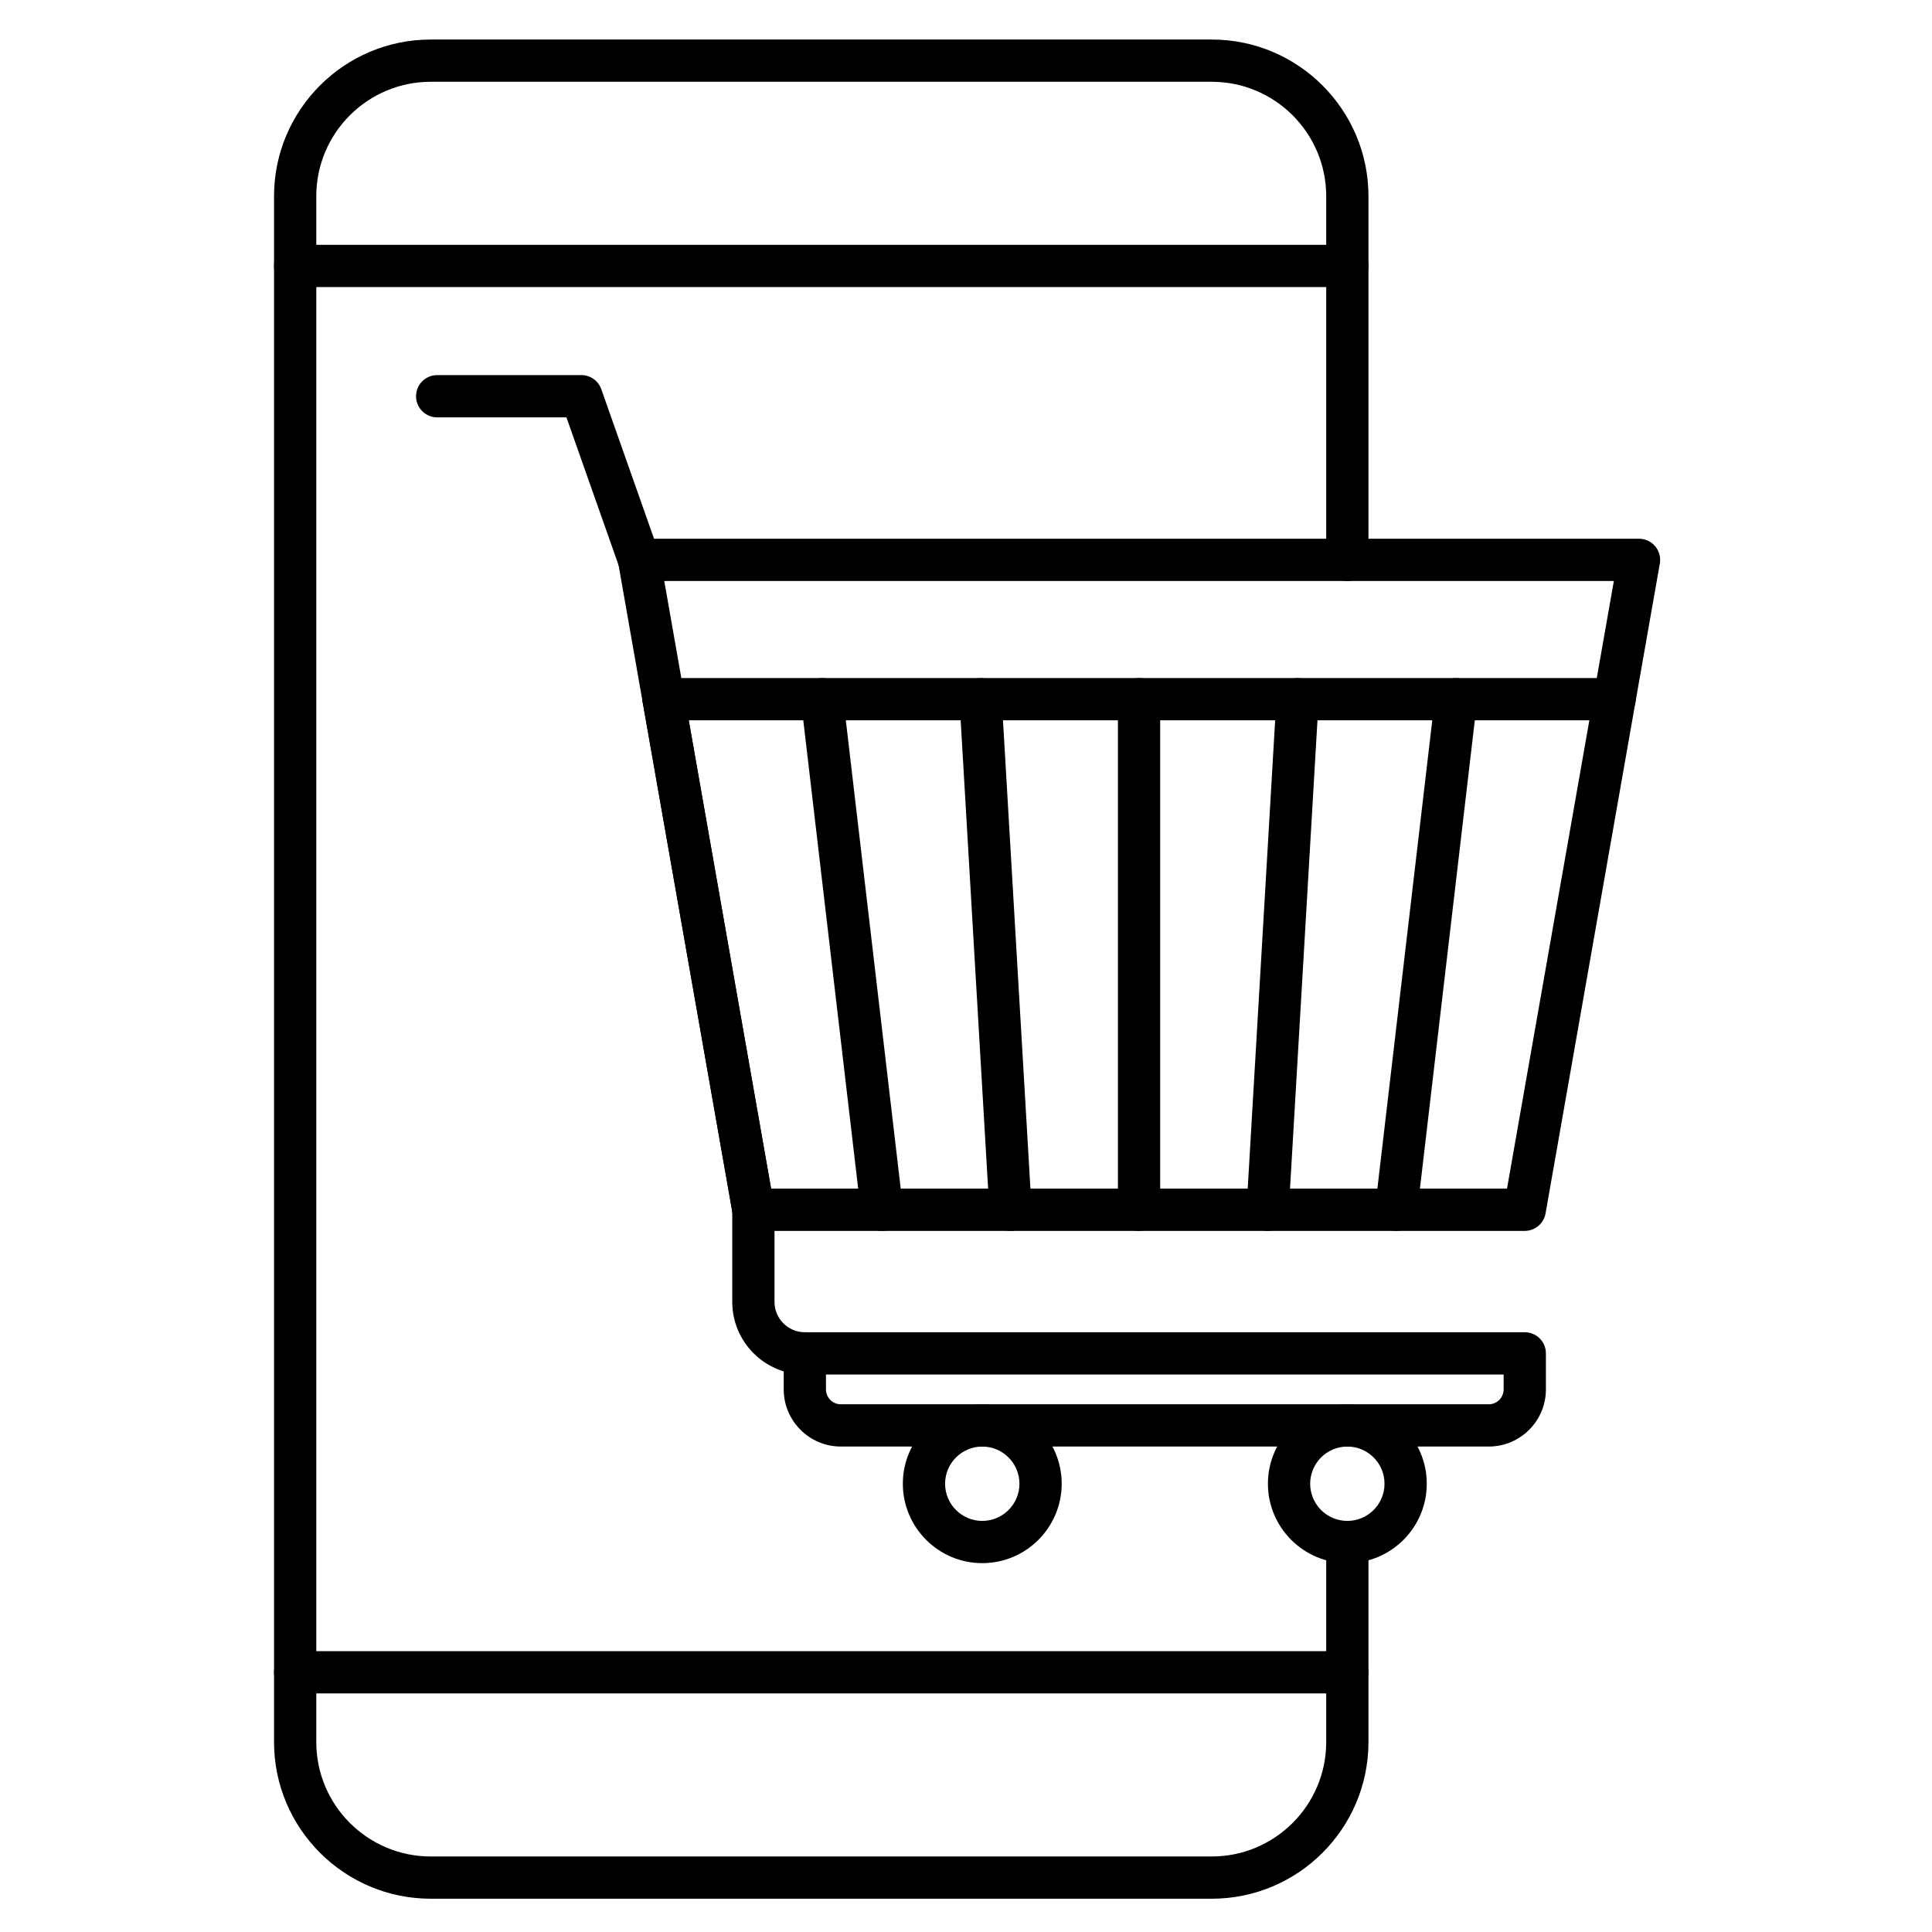 <?xml version="1.0" encoding="UTF-8"?>
<!-- Uploaded to: ICON Repo, www.svgrepo.com, Generator: ICON Repo Mixer Tools -->
<svg fill="#000000" width="800px" height="800px" version="1.1" viewBox="144 144 512 512" xmlns="http://www.w3.org/2000/svg">
 <g>
  <path d="m465.14 647.18h-207c-22.891 0-41.516-18.625-41.516-41.516v-409.67c0-22.895 18.625-41.516 41.516-41.516h207c22.891 0 41.516 18.625 41.516 41.516v96.383c0 3.09-2.504 5.598-5.598 5.598s-5.598-2.508-5.598-5.598v-96.383c0-16.719-13.602-30.32-30.32-30.32h-207c-16.719 0-30.32 13.602-30.32 30.32v409.67c0 16.719 13.602 30.32 30.32 30.32h207c16.719 0 30.32-13.602 30.32-30.32v-53.012c0-3.094 2.504-5.598 5.598-5.598s5.598 2.504 5.598 5.598v53.012c0 22.891-18.625 41.516-41.516 41.516z"/>
  <path d="m501.06 220.08h-278.84c-3.09 0-5.598-2.508-5.598-5.598 0-3.09 2.508-5.598 5.598-5.598h278.84c3.094 0 5.598 2.508 5.598 5.598 0 3.09-2.504 5.598-5.598 5.598z"/>
  <path d="m501.06 592.77h-278.84c-3.09 0-5.598-2.504-5.598-5.598s2.508-5.598 5.598-5.598h278.84c3.094 0 5.598 2.504 5.598 5.598 0 3.09-2.504 5.598-5.598 5.598z"/>
  <path d="m548.07 470.2h-204.42c-2.719 0-5.043-1.953-5.512-4.629l-30.285-172.23c-0.285-1.629 0.164-3.301 1.227-4.57 1.062-1.266 2.633-2 4.289-2h264.99c1.656 0 3.223 0.73 4.285 2 1.062 1.266 1.512 2.938 1.227 4.57l-30.285 172.23c-0.473 2.676-2.797 4.629-5.516 4.629zm-199.72-11.199h195.02l28.316-161.03h-251.65z"/>
  <path d="m571.87 334.89h-252c-3.09 0-5.598-2.508-5.598-5.598s2.508-5.598 5.598-5.598h252c3.094 0 5.598 2.508 5.598 5.598 0 3.094-2.508 5.598-5.598 5.598z"/>
  <path d="m357.29 508.26c-10.605 0-19.234-8.629-19.234-19.238v-24.422c0-3.094 2.508-5.598 5.598-5.598s5.598 2.504 5.598 5.598v24.422c0 4.434 3.606 8.039 8.039 8.039 3.09 0 5.598 2.504 5.598 5.598 0 3.098-2.508 5.602-5.598 5.602z"/>
  <path d="m538.53 527.35h-171.69c-8.352 0-15.145-6.793-15.145-15.145v-9.547c0-3.094 2.508-5.598 5.598-5.598h190.79c3.094 0 5.598 2.504 5.598 5.598v9.547c0 8.352-6.793 15.145-15.145 15.145zm-175.64-19.094v3.949c0 2.176 1.77 3.949 3.949 3.949h171.69c2.176 0 3.949-1.77 3.949-3.949v-3.949z"/>
  <path d="m404.31 558.25c-11.605 0-21.047-9.441-21.047-21.047s9.441-21.047 21.047-21.047c11.605 0 21.047 9.441 21.047 21.047s-9.441 21.047-21.047 21.047zm0-30.898c-5.434 0-9.852 4.418-9.852 9.852s4.418 9.852 9.852 9.852 9.852-4.418 9.852-9.852c0-5.43-4.422-9.852-9.852-9.852z"/>
  <path d="m501.06 558.25c-11.605 0-21.047-9.441-21.047-21.047s9.441-21.047 21.047-21.047c11.605 0 21.047 9.441 21.047 21.047s-9.441 21.047-21.047 21.047zm0-30.898c-5.434 0-9.852 4.418-9.852 9.852s4.418 9.852 9.852 9.852 9.852-4.418 9.852-9.852c0-5.43-4.418-9.852-9.852-9.852z"/>
  <path d="m313.37 297.98c-2.309 0-4.469-1.438-5.277-3.738l-13.98-39.637h-34.258c-3.09 0-5.598-2.508-5.598-5.598s2.508-5.598 5.598-5.598h38.219c2.375 0 4.488 1.496 5.277 3.734l15.297 43.371c1.027 2.914-0.5 6.113-3.418 7.141-0.613 0.219-1.242 0.324-1.859 0.324z"/>
  <path d="m343.65 470.2c-2.668 0-5.027-1.914-5.508-4.629l-23.793-135.3c-0.535-3.047 1.5-5.945 4.543-6.481 3.043-0.535 5.945 1.5 6.481 4.543l23.793 135.3c0.535 3.047-1.5 5.949-4.543 6.484-0.324 0.055-0.652 0.082-0.973 0.082z"/>
  <path d="m377.71 470.2c-2.801 0-5.219-2.098-5.551-4.945l-15.859-135.3c-0.359-3.07 1.836-5.852 4.91-6.211 3.078-0.363 5.852 1.84 6.211 4.91l15.859 135.3c0.359 3.07-1.836 5.852-4.91 6.211-0.219 0.02-0.441 0.035-0.66 0.035z"/>
  <path d="m411.79 470.2c-2.941 0-5.41-2.297-5.582-5.269l-7.93-135.3c-0.18-3.086 2.176-5.734 5.262-5.914 3.082-0.18 5.734 2.176 5.914 5.262l7.93 135.3c0.18 3.086-2.176 5.734-5.262 5.914-0.109 0.004-0.223 0.008-0.332 0.008z"/>
  <path d="m445.86 470.2c-3.094 0-5.598-2.504-5.598-5.598v-135.31c0-3.09 2.504-5.598 5.598-5.598s5.598 2.508 5.598 5.598v135.3c0 3.094-2.504 5.602-5.598 5.602z"/>
  <path d="m479.94 470.2c-0.109 0-0.223-0.004-0.332-0.012-3.086-0.18-5.441-2.828-5.262-5.914l7.93-135.3c0.18-3.086 2.836-5.434 5.914-5.262 3.086 0.18 5.441 2.828 5.262 5.914l-7.93 135.3c-0.176 2.977-2.644 5.273-5.582 5.273z"/>
  <path d="m514.01 470.2c-0.219 0-0.438-0.012-0.66-0.039-3.07-0.359-5.269-3.141-4.91-6.211l15.859-135.3c0.359-3.07 3.152-5.269 6.211-4.91 3.07 0.359 5.269 3.141 4.91 6.211l-15.859 135.3c-0.332 2.852-2.75 4.949-5.551 4.949z"/>
 </g>
</svg>